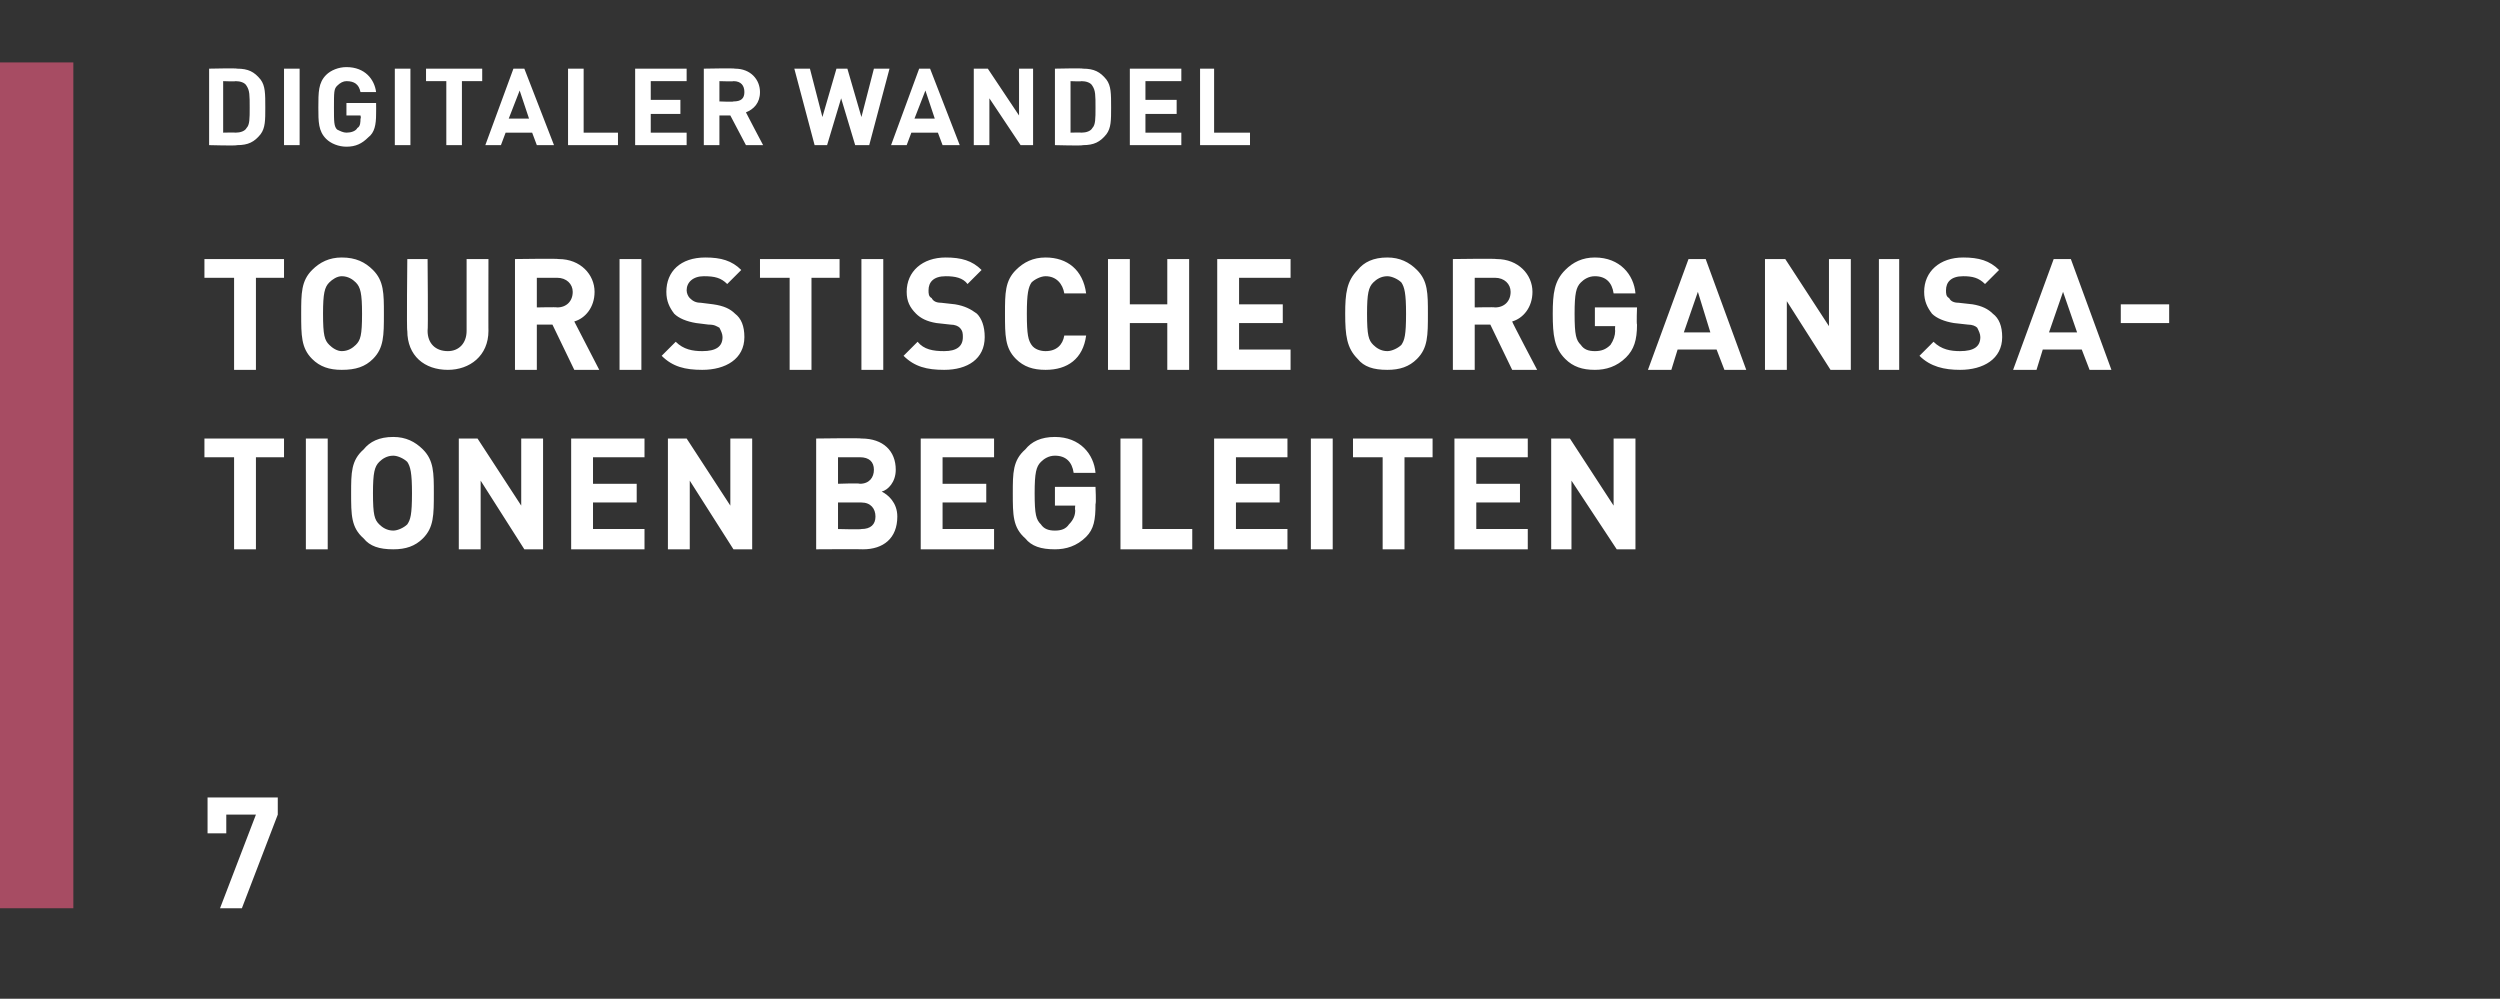 <?xml version="1.0" standalone="no"?>
<!DOCTYPE svg PUBLIC "-//W3C//DTD SVG 1.1//EN" "http://www.w3.org/Graphics/SVG/1.1/DTD/svg11.dtd">
<svg xmlns="http://www.w3.org/2000/svg" version="1.1" width="160.2px" height="64px" viewBox="0 -4 160.2 64" style="top:-4px">
  <rect x="0" y="-4" width="160.2" height="64" fill="#333333" stroke="none"/>
  <desc>,,Digitaler Wandel Touristische Organisationen begleiten 7</desc>
  <defs/>
  <g class="svg-tables">
    <g class="svg-table-background">
      <rect x="-1" y="0" width="5.7" height="54.2" class="svg-cell-fill" style="fill:#a74c63;"/>
    </g>
  </g>
  <g id="Polygon16597">
    <path d="M 16.4 48.2 L 14.5 48.2 L 14.5 49.4 L 13.3 49.4 L 13.3 47.1 L 17.8 47.1 L 17.8 48.2 L 15.5 54.2 L 14.1 54.2 L 16.4 48.2 Z " stroke="none" fill="#fff"/>
  </g>
  <g id="Polygon16596">
    <path d="M 18.2 25.3 L 16.4 25.3 L 16.4 31.2 L 15 31.2 L 15 25.3 L 13.1 25.3 L 13.1 24.1 L 18.2 24.1 L 18.2 25.3 Z M 21 31.2 L 19.6 31.2 L 19.6 24.1 L 21 24.1 L 21 31.2 Z M 27.1 24.8 C 27.8 25.5 27.8 26.3 27.8 27.6 C 27.8 29 27.8 29.8 27.1 30.5 C 26.6 31 26 31.2 25.2 31.2 C 24.3 31.2 23.7 31 23.3 30.5 C 22.5 29.8 22.5 29 22.5 27.6 C 22.5 26.3 22.5 25.5 23.3 24.8 C 23.7 24.3 24.3 24 25.2 24 C 26 24 26.6 24.3 27.1 24.8 Z M 24.3 25.6 C 24 25.9 23.9 26.3 23.9 27.6 C 23.9 29 24 29.3 24.3 29.6 C 24.5 29.8 24.8 30 25.2 30 C 25.5 30 25.9 29.8 26.1 29.6 C 26.3 29.3 26.4 29 26.4 27.6 C 26.4 26.3 26.3 25.9 26.1 25.6 C 25.9 25.4 25.5 25.2 25.2 25.2 C 24.8 25.2 24.5 25.4 24.3 25.6 Z M 34.8 31.2 L 33.6 31.2 L 30.8 26.8 L 30.8 31.2 L 29.4 31.2 L 29.4 24.1 L 30.6 24.1 L 33.4 28.4 L 33.4 24.1 L 34.8 24.1 L 34.8 31.2 Z M 41.3 25.3 L 38 25.3 L 38 27 L 40.8 27 L 40.8 28.2 L 38 28.2 L 38 29.9 L 41.3 29.9 L 41.3 31.2 L 36.6 31.2 L 36.6 24.1 L 41.3 24.1 L 41.3 25.3 Z M 48.2 31.2 L 47 31.2 L 44.2 26.8 L 44.2 31.2 L 42.8 31.2 L 42.8 24.1 L 44 24.1 L 46.8 28.4 L 46.8 24.1 L 48.2 24.1 L 48.2 31.2 Z M 55.2 24.1 C 56.6 24.1 57.4 24.9 57.4 26.1 C 57.4 26.9 56.9 27.4 56.5 27.5 C 56.9 27.7 57.5 28.2 57.5 29.1 C 57.5 30.5 56.6 31.2 55.3 31.2 C 55.31 31.18 52.3 31.2 52.3 31.2 L 52.3 24.1 C 52.3 24.1 55.18 24.06 55.2 24.1 Z M 53.7 28.2 L 53.7 29.9 C 53.7 29.9 55.18 29.94 55.2 29.9 C 55.8 29.9 56.1 29.6 56.1 29.1 C 56.1 28.6 55.8 28.2 55.2 28.2 C 55.18 28.19 53.7 28.2 53.7 28.2 Z M 53.7 25.3 L 53.7 27 C 53.7 27 55.09 26.95 55.1 27 C 55.7 27 56 26.6 56 26.1 C 56 25.6 55.7 25.3 55.1 25.3 C 55.09 25.3 53.7 25.3 53.7 25.3 Z M 63.7 25.3 L 60.4 25.3 L 60.4 27 L 63.2 27 L 63.2 28.2 L 60.4 28.2 L 60.4 29.9 L 63.7 29.9 L 63.7 31.2 L 59 31.2 L 59 24.1 L 63.7 24.1 L 63.7 25.3 Z M 70.2 26.3 C 70.2 26.3 68.8 26.3 68.8 26.3 C 68.7 25.6 68.3 25.2 67.6 25.2 C 67.2 25.2 66.9 25.4 66.7 25.6 C 66.4 25.9 66.3 26.3 66.3 27.6 C 66.3 29 66.4 29.3 66.7 29.6 C 66.9 29.9 67.2 30 67.6 30 C 68 30 68.3 29.9 68.5 29.6 C 68.8 29.3 68.9 29 68.9 28.7 C 68.87 28.65 68.9 28.4 68.9 28.4 L 67.6 28.4 L 67.6 27.2 L 70.2 27.2 C 70.2 27.2 70.25 28.26 70.2 28.3 C 70.2 29.3 70.1 29.9 69.6 30.4 C 69 31 68.3 31.2 67.6 31.2 C 66.7 31.2 66.1 31 65.7 30.5 C 64.9 29.8 64.9 29 64.9 27.6 C 64.9 26.3 64.9 25.5 65.7 24.8 C 66.1 24.3 66.7 24 67.6 24 C 69.2 24 70.1 25.1 70.2 26.3 Z M 73.2 29.9 L 76.4 29.9 L 76.4 31.2 L 71.8 31.2 L 71.8 24.1 L 73.2 24.1 L 73.2 29.9 Z M 82.5 25.3 L 79.2 25.3 L 79.2 27 L 82 27 L 82 28.2 L 79.2 28.2 L 79.2 29.9 L 82.5 29.9 L 82.5 31.2 L 77.8 31.2 L 77.8 24.1 L 82.5 24.1 L 82.5 25.3 Z M 85.4 31.2 L 84 31.2 L 84 24.1 L 85.4 24.1 L 85.4 31.2 Z M 91.8 25.3 L 90 25.3 L 90 31.2 L 88.6 31.2 L 88.6 25.3 L 86.7 25.3 L 86.7 24.1 L 91.8 24.1 L 91.8 25.3 Z M 97.9 25.3 L 94.6 25.3 L 94.6 27 L 97.4 27 L 97.4 28.2 L 94.6 28.2 L 94.6 29.9 L 97.9 29.9 L 97.9 31.2 L 93.2 31.2 L 93.2 24.1 L 97.9 24.1 L 97.9 25.3 Z M 104.8 31.2 L 103.6 31.2 L 100.7 26.8 L 100.7 31.2 L 99.4 31.2 L 99.4 24.1 L 100.6 24.1 L 103.4 28.4 L 103.4 24.1 L 104.8 24.1 L 104.8 31.2 Z " stroke="none" fill="#fff"/>
  </g>
  <g id="Polygon16595">
    <path d="M 18.2 13.8 L 16.4 13.8 L 16.4 19.7 L 15 19.7 L 15 13.8 L 13.1 13.8 L 13.1 12.6 L 18.2 12.6 L 18.2 13.8 Z M 23.9 13.3 C 24.6 14 24.6 14.8 24.6 16.1 C 24.6 17.5 24.6 18.3 23.9 19 C 23.4 19.5 22.8 19.7 21.9 19.7 C 21.1 19.7 20.5 19.5 20 19 C 19.3 18.3 19.3 17.5 19.3 16.1 C 19.3 14.8 19.3 14 20 13.3 C 20.5 12.8 21.1 12.5 21.9 12.5 C 22.8 12.5 23.4 12.8 23.9 13.3 Z M 21.1 14.1 C 20.8 14.4 20.7 14.8 20.7 16.1 C 20.7 17.5 20.8 17.8 21.1 18.1 C 21.3 18.3 21.6 18.5 21.9 18.5 C 22.3 18.5 22.6 18.3 22.8 18.1 C 23.1 17.8 23.2 17.5 23.2 16.1 C 23.2 14.8 23.1 14.4 22.8 14.1 C 22.6 13.9 22.3 13.7 21.9 13.7 C 21.6 13.7 21.3 13.9 21.1 14.1 Z M 31.3 17.2 C 31.3 18.8 30.1 19.7 28.7 19.7 C 27.2 19.7 26.1 18.8 26.1 17.2 C 26.05 17.24 26.1 12.6 26.1 12.6 L 27.4 12.6 C 27.4 12.6 27.44 17.19 27.4 17.2 C 27.4 18 27.9 18.5 28.7 18.5 C 29.4 18.5 29.9 18 29.9 17.2 C 29.9 17.19 29.9 12.6 29.9 12.6 L 31.3 12.6 C 31.3 12.6 31.29 17.24 31.3 17.2 Z M 35.8 12.6 C 37.2 12.6 38.1 13.6 38.1 14.7 C 38.1 15.7 37.5 16.4 36.8 16.6 C 36.8 16.61 38.4 19.7 38.4 19.7 L 36.8 19.7 L 35.4 16.8 L 34.4 16.8 L 34.4 19.7 L 33 19.7 L 33 12.6 C 33 12.6 35.78 12.56 35.8 12.6 Z M 34.4 13.8 L 34.4 15.7 C 34.4 15.7 35.7 15.67 35.7 15.7 C 36.3 15.7 36.7 15.3 36.7 14.7 C 36.7 14.2 36.3 13.8 35.7 13.8 C 35.7 13.8 34.4 13.8 34.4 13.8 Z M 41.1 19.7 L 39.7 19.7 L 39.7 12.6 L 41.1 12.6 L 41.1 19.7 Z M 47.5 13.3 C 47.5 13.3 46.6 14.2 46.6 14.2 C 46.2 13.8 45.8 13.7 45.1 13.7 C 44.4 13.7 44 14.1 44 14.6 C 44 14.8 44.1 15 44.2 15.1 C 44.4 15.3 44.6 15.4 44.9 15.4 C 44.9 15.4 45.7 15.5 45.7 15.5 C 46.4 15.6 46.8 15.8 47.1 16.1 C 47.5 16.4 47.7 16.9 47.7 17.6 C 47.7 19 46.5 19.7 45 19.7 C 43.9 19.7 43.1 19.5 42.4 18.8 C 42.4 18.8 43.3 17.9 43.3 17.9 C 43.8 18.4 44.4 18.5 45 18.5 C 45.9 18.5 46.3 18.2 46.3 17.6 C 46.3 17.4 46.2 17.2 46.1 17 C 45.9 16.9 45.8 16.8 45.4 16.8 C 45.4 16.8 44.6 16.7 44.6 16.7 C 44 16.6 43.5 16.4 43.2 16.1 C 42.9 15.7 42.7 15.3 42.7 14.7 C 42.7 13.4 43.6 12.5 45.2 12.5 C 46.2 12.5 46.9 12.7 47.5 13.3 Z M 53.8 13.8 L 52 13.8 L 52 19.7 L 50.6 19.7 L 50.6 13.8 L 48.7 13.8 L 48.7 12.6 L 53.8 12.6 L 53.8 13.8 Z M 56.6 19.7 L 55.2 19.7 L 55.2 12.6 L 56.6 12.6 L 56.6 19.7 Z M 62.9 13.3 C 62.9 13.3 62 14.2 62 14.2 C 61.7 13.8 61.2 13.7 60.6 13.7 C 59.8 13.7 59.5 14.1 59.5 14.6 C 59.5 14.8 59.5 15 59.7 15.1 C 59.8 15.3 60 15.4 60.3 15.4 C 60.3 15.4 61.2 15.5 61.2 15.5 C 61.8 15.6 62.2 15.8 62.6 16.1 C 62.9 16.4 63.1 16.9 63.1 17.6 C 63.1 19 62 19.7 60.5 19.7 C 59.4 19.7 58.6 19.5 57.9 18.8 C 57.9 18.8 58.8 17.9 58.8 17.9 C 59.2 18.4 59.8 18.5 60.5 18.5 C 61.3 18.5 61.7 18.2 61.7 17.6 C 61.7 17.4 61.7 17.2 61.5 17 C 61.4 16.9 61.2 16.8 60.9 16.8 C 60.9 16.8 60 16.7 60 16.7 C 59.4 16.6 59 16.4 58.7 16.1 C 58.3 15.7 58.1 15.3 58.1 14.7 C 58.1 13.4 59.1 12.5 60.6 12.5 C 61.6 12.5 62.3 12.7 62.9 13.3 Z M 69.6 14.8 C 69.6 14.8 68.2 14.8 68.2 14.8 C 68.1 14.2 67.7 13.7 67 13.7 C 66.7 13.7 66.3 13.9 66.1 14.1 C 65.9 14.4 65.8 14.8 65.8 16.1 C 65.8 17.5 65.9 17.8 66.1 18.1 C 66.3 18.4 66.7 18.5 67 18.5 C 67.7 18.5 68.1 18.1 68.2 17.5 C 68.2 17.5 69.6 17.5 69.6 17.5 C 69.4 19 68.4 19.7 67 19.7 C 66.2 19.7 65.6 19.5 65.1 19 C 64.4 18.3 64.4 17.5 64.4 16.1 C 64.4 14.8 64.4 14 65.1 13.3 C 65.6 12.8 66.2 12.5 67 12.5 C 68.4 12.5 69.4 13.3 69.6 14.8 Z M 76.2 19.7 L 74.8 19.7 L 74.8 16.7 L 72.4 16.7 L 72.4 19.7 L 71 19.7 L 71 12.6 L 72.4 12.6 L 72.4 15.5 L 74.8 15.5 L 74.8 12.6 L 76.2 12.6 L 76.2 19.7 Z M 82.7 13.8 L 79.4 13.8 L 79.4 15.5 L 82.2 15.5 L 82.2 16.7 L 79.4 16.7 L 79.4 18.4 L 82.7 18.4 L 82.7 19.7 L 78 19.7 L 78 12.6 L 82.7 12.6 L 82.7 13.8 Z M 90.8 13.3 C 91.5 14 91.5 14.8 91.5 16.1 C 91.5 17.5 91.5 18.3 90.8 19 C 90.3 19.5 89.7 19.7 88.9 19.7 C 88 19.7 87.4 19.5 87 19 C 86.3 18.3 86.2 17.5 86.2 16.1 C 86.2 14.8 86.3 14 87 13.3 C 87.4 12.8 88 12.5 88.9 12.5 C 89.7 12.5 90.3 12.8 90.8 13.3 Z M 88 14.1 C 87.7 14.4 87.6 14.8 87.6 16.1 C 87.6 17.5 87.7 17.8 88 18.1 C 88.2 18.3 88.5 18.5 88.9 18.5 C 89.2 18.5 89.6 18.3 89.8 18.1 C 90 17.8 90.1 17.5 90.1 16.1 C 90.1 14.8 90 14.4 89.8 14.1 C 89.6 13.9 89.2 13.7 88.9 13.7 C 88.5 13.7 88.2 13.9 88 14.1 Z M 95.9 12.6 C 97.3 12.6 98.2 13.6 98.2 14.7 C 98.2 15.7 97.6 16.4 96.9 16.6 C 96.87 16.61 98.5 19.7 98.5 19.7 L 96.9 19.7 L 95.5 16.8 L 94.5 16.8 L 94.5 19.7 L 93.1 19.7 L 93.1 12.6 C 93.1 12.6 95.86 12.56 95.9 12.6 Z M 94.5 13.8 L 94.5 15.7 C 94.5 15.7 95.78 15.67 95.8 15.7 C 96.4 15.7 96.8 15.3 96.8 14.7 C 96.8 14.2 96.4 13.8 95.8 13.8 C 95.78 13.8 94.5 13.8 94.5 13.8 Z M 104.8 14.8 C 104.8 14.8 103.4 14.8 103.4 14.8 C 103.3 14.1 102.9 13.7 102.2 13.7 C 101.8 13.7 101.5 13.9 101.3 14.1 C 101 14.4 100.9 14.8 100.9 16.1 C 100.9 17.5 101 17.8 101.3 18.1 C 101.5 18.4 101.8 18.5 102.2 18.5 C 102.6 18.5 102.9 18.4 103.2 18.1 C 103.4 17.8 103.5 17.5 103.5 17.2 C 103.48 17.15 103.5 16.9 103.5 16.9 L 102.2 16.9 L 102.2 15.7 L 104.9 15.7 C 104.9 15.7 104.86 16.76 104.9 16.8 C 104.9 17.8 104.7 18.4 104.2 18.9 C 103.6 19.5 102.9 19.7 102.2 19.7 C 101.4 19.7 100.8 19.5 100.3 19 C 99.6 18.3 99.5 17.5 99.5 16.1 C 99.5 14.8 99.6 14 100.3 13.3 C 100.8 12.8 101.4 12.5 102.2 12.5 C 103.8 12.5 104.7 13.6 104.8 14.8 Z M 111.9 19.7 L 110.5 19.7 L 110 18.4 L 107.5 18.4 L 107.1 19.7 L 105.6 19.7 L 108.2 12.6 L 109.3 12.6 L 111.9 19.7 Z M 107.9 17.3 L 109.6 17.3 L 108.8 14.7 L 107.9 17.3 Z M 118.6 19.7 L 117.3 19.7 L 114.5 15.3 L 114.5 19.7 L 113.1 19.7 L 113.1 12.6 L 114.4 12.6 L 117.2 16.9 L 117.2 12.6 L 118.6 12.6 L 118.6 19.7 Z M 121.7 19.7 L 120.4 19.7 L 120.4 12.6 L 121.7 12.6 L 121.7 19.7 Z M 128.1 13.3 C 128.1 13.3 127.2 14.2 127.2 14.2 C 126.8 13.8 126.4 13.7 125.8 13.7 C 125 13.7 124.7 14.1 124.7 14.6 C 124.7 14.8 124.7 15 124.9 15.1 C 125 15.3 125.2 15.4 125.5 15.4 C 125.5 15.4 126.4 15.5 126.4 15.5 C 127 15.6 127.4 15.8 127.7 16.1 C 128.1 16.4 128.3 16.9 128.3 17.6 C 128.3 19 127.1 19.7 125.6 19.7 C 124.6 19.7 123.7 19.5 123 18.8 C 123 18.8 123.9 17.9 123.9 17.9 C 124.4 18.4 125 18.5 125.6 18.5 C 126.5 18.5 126.9 18.2 126.9 17.6 C 126.9 17.4 126.8 17.2 126.7 17 C 126.6 16.9 126.4 16.8 126.1 16.8 C 126.1 16.8 125.2 16.7 125.2 16.7 C 124.6 16.6 124.1 16.4 123.8 16.1 C 123.5 15.7 123.3 15.3 123.3 14.7 C 123.3 13.4 124.3 12.5 125.8 12.5 C 126.8 12.5 127.5 12.7 128.1 13.3 Z M 135.3 19.7 L 133.9 19.7 L 133.4 18.4 L 130.9 18.4 L 130.5 19.7 L 129 19.7 L 131.6 12.6 L 132.7 12.6 L 135.3 19.7 Z M 131.3 17.3 L 133.1 17.3 L 132.2 14.7 L 131.3 17.3 Z M 139 16.7 L 135.9 16.7 L 135.9 15.5 L 139 15.5 L 139 16.7 Z " stroke="none" fill="#fff"/>
  </g>
  <g id="Polygon16594">
    <path d="M 15.2 0.4 C 15.9 0.4 16.3 0.6 16.7 1.1 C 17 1.5 17 2 17 2.9 C 17 3.7 17 4.2 16.7 4.6 C 16.3 5.1 15.9 5.3 15.2 5.3 C 15.17 5.35 13.4 5.3 13.4 5.3 L 13.4 0.4 C 13.4 0.4 15.17 0.36 15.2 0.4 Z M 14.3 1.2 L 14.3 4.5 C 14.3 4.5 15.09 4.48 15.1 4.5 C 15.4 4.5 15.7 4.4 15.8 4.2 C 16 4 16 3.6 16 2.9 C 16 2.1 16 1.8 15.8 1.5 C 15.7 1.3 15.4 1.2 15.1 1.2 C 15.09 1.23 14.3 1.2 14.3 1.2 Z M 19.2 5.3 L 18.2 5.3 L 18.2 0.4 L 19.2 0.4 L 19.2 5.3 Z M 24.1 1.9 C 24.1 1.9 23.1 1.9 23.1 1.9 C 23 1.4 22.7 1.2 22.2 1.2 C 22 1.2 21.8 1.3 21.6 1.5 C 21.4 1.7 21.4 1.9 21.4 2.9 C 21.4 3.8 21.4 4.1 21.6 4.3 C 21.8 4.4 22 4.5 22.2 4.5 C 22.5 4.5 22.8 4.4 22.9 4.2 C 23.1 4.1 23.1 3.8 23.1 3.6 C 23.15 3.58 23.1 3.4 23.1 3.4 L 22.2 3.4 L 22.2 2.6 L 24.1 2.6 C 24.1 2.6 24.11 3.3 24.1 3.3 C 24.1 4 24 4.5 23.6 4.8 C 23.2 5.2 22.8 5.4 22.2 5.4 C 21.7 5.4 21.2 5.2 20.9 4.9 C 20.4 4.4 20.4 3.8 20.4 2.9 C 20.4 1.9 20.4 1.3 20.9 0.8 C 21.2 0.5 21.7 0.3 22.2 0.3 C 23.4 0.3 24 1.1 24.1 1.9 Z M 26.3 5.3 L 25.3 5.3 L 25.3 0.4 L 26.3 0.4 L 26.3 5.3 Z M 30.9 1.2 L 29.6 1.2 L 29.6 5.3 L 28.6 5.3 L 28.6 1.2 L 27.3 1.2 L 27.3 0.4 L 30.9 0.4 L 30.9 1.2 Z M 35.5 5.3 L 34.4 5.3 L 34.1 4.5 L 32.4 4.5 L 32.1 5.3 L 31.1 5.3 L 32.9 0.4 L 33.6 0.4 L 35.5 5.3 Z M 32.6 3.6 L 33.9 3.6 L 33.3 1.8 L 32.6 3.6 Z M 37.4 4.5 L 39.6 4.5 L 39.6 5.3 L 36.4 5.3 L 36.4 0.4 L 37.4 0.4 L 37.4 4.5 Z M 44 1.2 L 41.7 1.2 L 41.7 2.4 L 43.6 2.4 L 43.6 3.3 L 41.7 3.3 L 41.7 4.5 L 44 4.5 L 44 5.3 L 40.7 5.3 L 40.7 0.4 L 44 0.4 L 44 1.2 Z M 47.1 0.4 C 48.1 0.4 48.7 1.1 48.7 1.9 C 48.7 2.6 48.3 3 47.8 3.2 C 47.79 3.2 48.9 5.3 48.9 5.3 L 47.8 5.3 L 46.8 3.4 L 46.1 3.4 L 46.1 5.3 L 45.1 5.3 L 45.1 0.4 C 45.1 0.4 47.09 0.36 47.1 0.4 Z M 46.1 1.2 L 46.1 2.5 C 46.1 2.5 47.03 2.54 47 2.5 C 47.5 2.5 47.7 2.3 47.7 1.9 C 47.7 1.5 47.5 1.2 47 1.2 C 47.03 1.23 46.1 1.2 46.1 1.2 Z M 55.7 5.3 L 54.8 5.3 L 53.9 2.3 L 53 5.3 L 52.2 5.3 L 50.9 0.4 L 51.9 0.4 L 52.7 3.5 L 53.6 0.4 L 54.3 0.4 L 55.2 3.5 L 56 0.4 L 57 0.4 L 55.7 5.3 Z M 61.5 5.3 L 60.4 5.3 L 60.1 4.5 L 58.4 4.5 L 58.1 5.3 L 57.1 5.3 L 58.9 0.4 L 59.6 0.4 L 61.5 5.3 Z M 58.6 3.6 L 59.9 3.6 L 59.3 1.8 L 58.6 3.6 Z M 66.2 5.3 L 65.4 5.3 L 63.4 2.3 L 63.4 5.3 L 62.4 5.3 L 62.4 0.4 L 63.3 0.4 L 65.3 3.4 L 65.3 0.4 L 66.2 0.4 L 66.2 5.3 Z M 69.4 0.4 C 70.1 0.4 70.5 0.6 70.9 1.1 C 71.2 1.5 71.2 2 71.2 2.9 C 71.2 3.7 71.2 4.2 70.9 4.6 C 70.5 5.1 70.1 5.3 69.4 5.3 C 69.39 5.35 67.6 5.3 67.6 5.3 L 67.6 0.4 C 67.6 0.4 69.39 0.36 69.4 0.4 Z M 68.6 1.2 L 68.6 4.5 C 68.6 4.5 69.3 4.48 69.3 4.5 C 69.6 4.5 69.9 4.4 70 4.2 C 70.2 4 70.2 3.6 70.2 2.9 C 70.2 2.1 70.2 1.8 70 1.5 C 69.9 1.3 69.6 1.2 69.3 1.2 C 69.3 1.23 68.6 1.2 68.6 1.2 Z M 75.7 1.2 L 73.4 1.2 L 73.4 2.4 L 75.4 2.4 L 75.4 3.3 L 73.4 3.3 L 73.4 4.5 L 75.7 4.5 L 75.7 5.3 L 72.4 5.3 L 72.4 0.4 L 75.7 0.4 L 75.7 1.2 Z M 77.8 4.5 L 80.1 4.5 L 80.1 5.3 L 76.9 5.3 L 76.9 0.4 L 77.8 0.4 L 77.8 4.5 Z " stroke="none" fill="#fff"/>
  </g>
</svg>